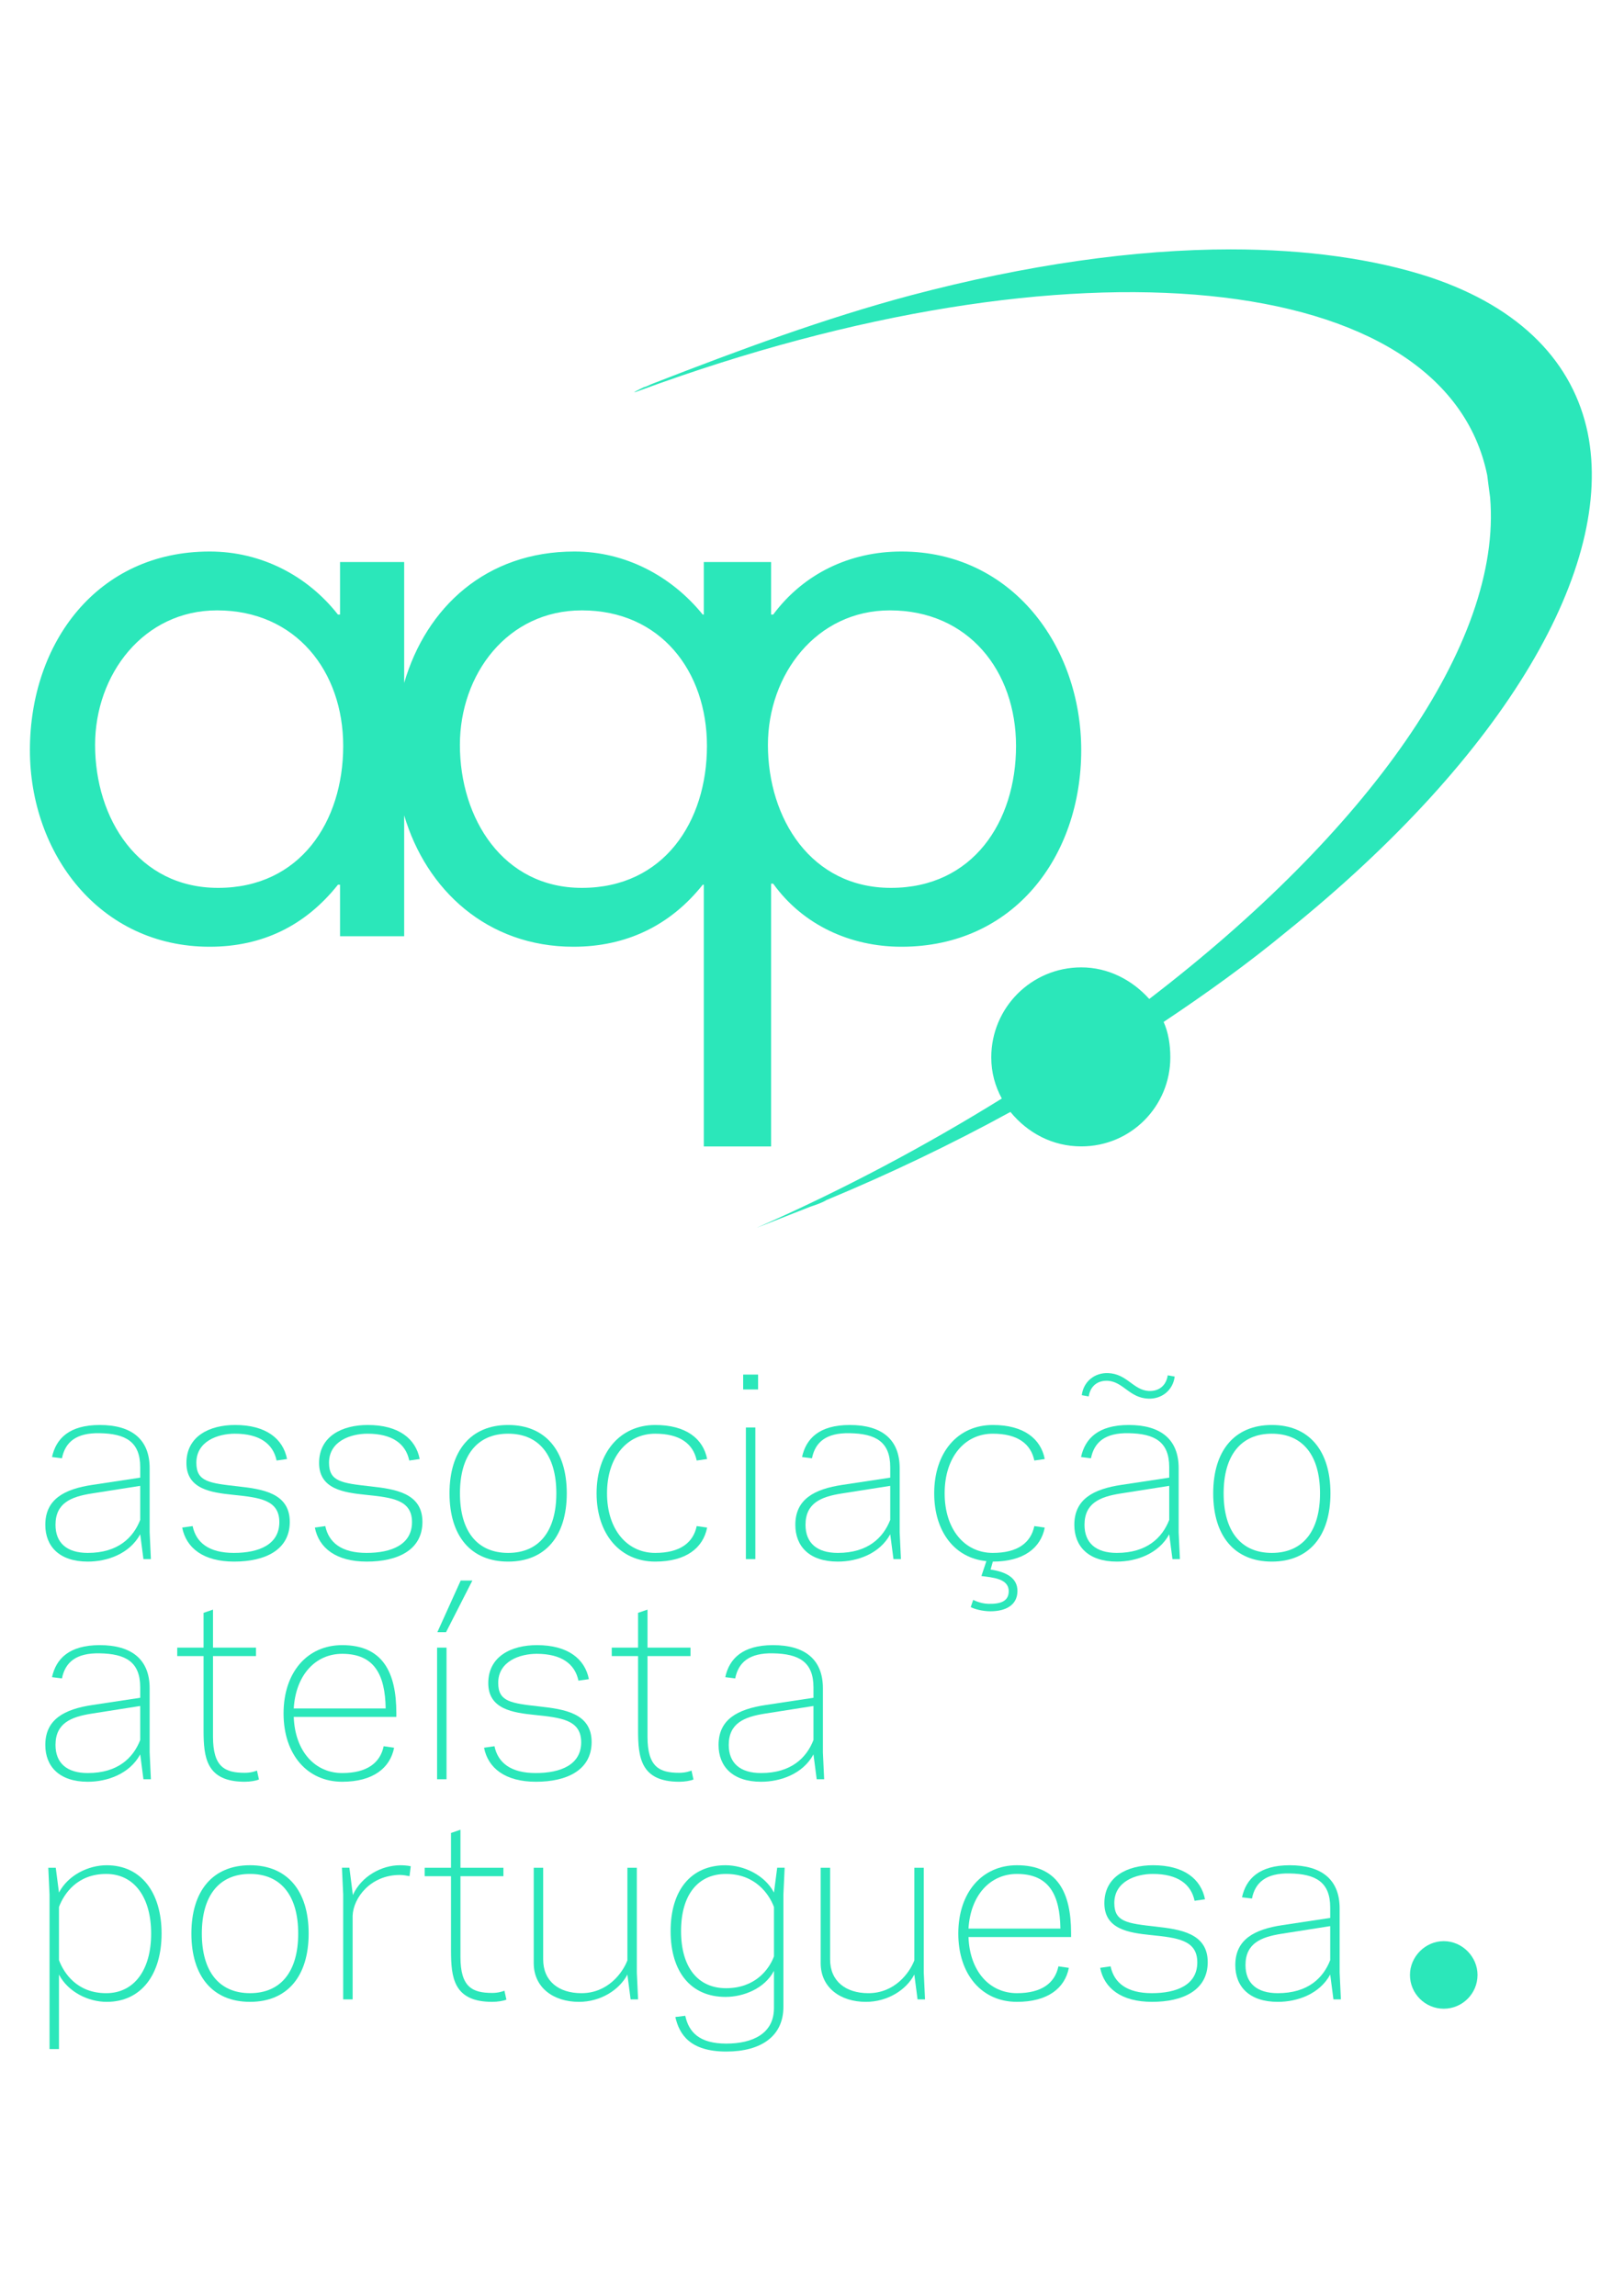 <?xml version="1.0" encoding="UTF-8" standalone="no"?>
<!DOCTYPE svg PUBLIC "-//W3C//DTD SVG 1.1//EN" "http://www.w3.org/Graphics/SVG/1.1/DTD/svg11.dtd">
<svg width="100%" height="100%" viewBox="0 0 3508 4961" version="1.1" xmlns="http://www.w3.org/2000/svg" xmlns:xlink="http://www.w3.org/1999/xlink" xml:space="preserve" xmlns:serif="http://www.serif.com/" style="fill-rule:evenodd;clip-rule:evenodd;stroke-linejoin:round;stroke-miterlimit:2;">
    <g id="Layer-1" serif:id="Layer 1" transform="matrix(4.167,0,0,4.167,0,0)">
        <g>
            <g>
                <g transform="matrix(544.98,0,0,-544.98,15.504,440.162)">
                    <path d="M0.707,0.223L0.705,0.223L0.705,0.273L0.641,0.273L0.641,0.223L0.64,0.223C0.61,0.26 0.566,0.283 0.518,0.283C0.434,0.283 0.377,0.23 0.356,0.158L0.356,0.273L0.295,0.273L0.295,0.223L0.293,0.223C0.264,0.26 0.22,0.283 0.171,0.283C0.064,0.283 0,0.196 0,0.094C0,-0.004 0.066,-0.093 0.171,-0.093C0.221,-0.093 0.262,-0.073 0.293,-0.034L0.295,-0.034L0.295,-0.083L0.356,-0.083L0.356,0.032C0.377,-0.039 0.435,-0.093 0.517,-0.093C0.567,-0.093 0.609,-0.073 0.64,-0.034L0.641,-0.034L0.641,-0.283L0.705,-0.283L0.705,-0.033L0.707,-0.033C0.735,-0.072 0.78,-0.093 0.829,-0.093C0.936,-0.093 1,-0.007 1,0.094C1,0.193 0.934,0.283 0.829,0.283C0.78,0.283 0.736,0.262 0.707,0.223ZM0.702,0.099C0.702,0.166 0.748,0.227 0.818,0.227C0.893,0.227 0.938,0.169 0.938,0.098C0.938,0.026 0.897,-0.037 0.819,-0.037C0.743,-0.037 0.702,0.029 0.702,0.099ZM0.409,0.099C0.409,0.166 0.454,0.227 0.525,0.227C0.6,0.227 0.644,0.169 0.644,0.098C0.644,0.026 0.603,-0.037 0.525,-0.037C0.45,-0.037 0.409,0.029 0.409,0.099ZM0.062,0.099C0.062,0.166 0.108,0.227 0.178,0.227C0.253,0.227 0.298,0.169 0.298,0.098C0.298,0.026 0.257,-0.037 0.179,-0.037C0.103,-0.037 0.062,0.029 0.062,0.099Z" style="fill:rgb(43,231,186);fill-rule:nonzero;"/>
                </g>
                <g transform="matrix(1,0,0,1,45.511,743.304)">
                    <path d="M0,61.817C15.583,61.817 23.565,53.958 27.172,44.694L27.172,27.046L1.8,31.04C-8.632,32.715 -16.743,35.933 -16.743,47.261C-16.743,56.661 -10.817,61.817 0,61.817M2.444,26.533L27.172,22.797L27.172,17.385C27.172,4.124 19.573,0.004 6.18,-0.257C-6.054,-0.513 -11.718,4.385 -13.393,12.753L-18.545,12.108C-16.486,2.578 -9.659,-4.506 6.18,-4.506C22.664,-4.506 32.066,2.835 32.066,17.904L32.066,51.128L32.708,65.034L28.847,65.034L27.172,52.155C21.631,62.336 10.044,66.323 0,66.323C-14.813,66.323 -22.025,58.338 -22.025,47.261C-22.025,34.004 -12.232,28.718 2.444,26.533" style="fill:rgb(43,231,186);fill-rule:nonzero;"/>
                </g>
                <g transform="matrix(1,0,0,1,101.787,790.052)">
                    <path d="M0,-31.679C0,-21.886 6.568,-21.116 21.509,-19.439C34,-18.03 48.424,-16.097 48.424,-1.028C48.424,13.528 35.676,19.575 19.575,19.575C3.607,19.575 -5.279,12.491 -7.341,1.933L-1.928,1.163C-0.128,9.787 6.568,15.069 19.449,15.069C32.326,15.069 43.017,10.825 43.017,-0.902C43.017,-12.487 32.713,-13.65 18.936,-15.064C7.859,-16.222 -5.148,-17.899 -5.148,-31.548C-5.148,-45.459 6.827,-51.254 20.089,-51.254C36.062,-51.254 44.945,-44.17 47.007,-33.607L41.597,-32.831C39.797,-41.466 32.839,-46.743 19.963,-46.743C11.205,-46.743 0,-42.881 0,-31.679" style="fill:rgb(43,231,186);fill-rule:nonzero;"/>
                </g>
                <g transform="matrix(1,0,0,1,170.56,790.052)">
                    <path d="M0,-31.679C0,-21.886 6.567,-21.116 21.506,-19.439C34,-18.03 48.422,-16.097 48.422,-1.028C48.422,13.528 35.674,19.575 19.575,19.575C3.602,19.575 -5.282,12.491 -7.341,1.933L-1.934,1.163C-0.128,9.787 6.567,15.069 19.446,15.069C32.323,15.069 43.015,10.825 43.015,-0.902C43.015,-12.487 32.71,-13.65 18.931,-15.064C7.856,-16.222 -5.151,-17.899 -5.151,-31.548C-5.151,-45.459 6.827,-51.254 20.091,-51.254C36.062,-51.254 44.945,-44.17 47.004,-33.607L41.594,-32.831C39.794,-41.466 32.839,-46.743 19.96,-46.743C11.205,-46.743 0,-42.881 0,-31.679" style="fill:rgb(43,231,186);fill-rule:nonzero;"/>
                </g>
                <g transform="matrix(1,0,0,1,238.431,774.207)">
                    <path d="M0,0.011C0,19.586 8.884,30.914 24.982,30.914C41.078,30.914 49.965,19.586 49.965,0.011C49.965,-19.564 41.078,-30.898 24.982,-30.898C8.884,-30.898 0,-19.564 0,0.011M-5.413,0.011C-5.413,-22.136 5.667,-35.409 24.982,-35.409C44.298,-35.409 55.375,-22.136 55.375,0.011C55.375,22.158 44.298,35.42 24.982,35.42C5.667,35.42 -5.413,22.158 -5.413,0.011" style="fill:rgb(43,231,186);fill-rule:nonzero;"/>
                </g>
                <g transform="matrix(1,0,0,1,339.651,809.627)">
                    <path d="M0,-70.829C15.968,-70.829 24.854,-63.745 26.914,-53.182L21.506,-52.406C19.706,-61.041 12.879,-66.318 0,-66.318C-14.553,-66.318 -24.979,-54.215 -24.979,-35.409C-24.979,-16.609 -14.553,-4.506 0,-4.506C12.879,-4.506 19.706,-9.788 21.506,-18.412L26.914,-17.641C24.854,-7.084 15.968,0 0,0C-18.157,0 -30.392,-14.168 -30.392,-35.409C-30.392,-56.661 -18.157,-70.829 0,-70.829" style="fill:rgb(43,231,186);fill-rule:nonzero;"/>
                </g>
                <g transform="matrix(1,0,0,1,0,330.445)">
                    <path d="M386.659,409.642L391.553,409.642L391.553,477.893L386.659,477.893L386.659,409.642ZM392.97,389.936L385.244,389.936L385.244,382.212L392.97,382.212L392.97,389.936Z" style="fill:rgb(43,231,186);fill-rule:nonzero;"/>
                </g>
                <g transform="matrix(1,0,0,1,434.305,743.304)">
                    <path d="M0,61.817C15.583,61.817 23.568,53.958 27.178,44.694L27.178,27.046L1.808,31.04C-8.627,32.715 -16.74,35.933 -16.74,47.261C-16.74,56.661 -10.816,61.817 0,61.817M2.452,26.533L27.178,22.797L27.178,17.385C27.178,4.124 19.575,0.004 6.184,-0.257C-6.049,-0.513 -11.716,4.385 -13.39,12.753L-18.54,12.108C-16.481,2.578 -9.656,-4.506 6.184,-4.506C22.667,-4.506 32.072,2.835 32.072,17.904L32.072,51.128L32.717,65.034L28.85,65.034L27.178,52.155C21.64,62.336 10.05,66.323 0,66.323C-14.807,66.323 -22.019,58.338 -22.019,47.261C-22.019,34.004 -12.231,28.718 2.452,26.533" style="fill:rgb(43,231,186);fill-rule:nonzero;"/>
                </g>
                <g transform="matrix(1,0,0,1,514.67,835.385)">
                    <path d="M0,-96.587C15.971,-96.587 24.852,-89.503 26.91,-78.94L21.503,-78.164C19.701,-86.799 12.879,-92.076 0,-92.076C-14.556,-92.076 -24.982,-79.973 -24.982,-61.167C-24.982,-42.367 -14.556,-30.264 0,-30.264C12.879,-30.264 19.701,-35.546 21.503,-44.17L26.91,-43.399C24.852,-32.842 15.971,-25.758 0,-25.758L-1.163,-21.635C7.472,-20.346 12.753,-16.997 12.753,-10.564C12.753,-3.092 6.565,0 -1.289,0C-5.281,0 -9.662,-1.158 -11.465,-2.191L-10.176,-5.921C-10.176,-5.921 -6.696,-3.987 -2.321,-3.861C3.73,-3.731 8.236,-5.02 8.236,-10.427C8.236,-16.997 -0.131,-17.511 -5.926,-18.286L-3.354,-26.01C-19.701,-27.561 -30.395,-41.209 -30.395,-61.167C-30.395,-82.419 -18.16,-96.587 0,-96.587" style="fill:rgb(43,231,186);fill-rule:nonzero;"/>
                </g>
                <g transform="matrix(1,0,0,1,578.928,716.131)">
                    <path d="M0,88.99C15.588,88.99 23.568,81.131 27.179,71.867L27.179,54.219L1.809,58.213C-8.624,59.888 -16.74,63.106 -16.74,74.434C-16.74,83.834 -10.814,88.99 0,88.99M30.013,-2.442C29.111,4.768 23.181,9.274 16.358,9.017C6.571,8.636 3.354,0.262 -4.631,-0.251C-9.525,-0.513 -13.644,2.064 -14.55,7.859L-18.154,7.216C-17.254,0 -11.327,-4.506 -4.506,-4.243C5.282,-3.862 8.504,4.507 16.484,5.025C21.378,5.282 25.502,2.704 26.408,-3.091L30.013,-2.442ZM2.453,53.706L27.179,49.97L27.179,44.558C27.179,31.297 19.581,27.177 6.184,26.916C-6.046,26.66 -11.715,31.558 -13.387,39.926L-18.537,39.281C-16.483,29.751 -9.656,22.667 6.184,22.667C22.667,22.667 32.072,30.008 32.072,45.077L32.072,78.301L32.717,92.207L28.85,92.207L27.179,79.328C21.641,89.509 10.05,93.496 0,93.496C-14.807,93.496 -22.016,85.511 -22.016,74.434C-22.016,61.177 -12.229,55.891 2.453,53.706" style="fill:rgb(43,231,186);fill-rule:nonzero;"/>
                </g>
                <g transform="matrix(1,0,0,1,634.31,774.207)">
                    <path d="M0,0.011C0,19.586 8.887,30.914 24.982,30.914C41.079,30.914 49.965,19.586 49.965,0.011C49.965,-19.564 41.079,-30.898 24.982,-30.898C8.887,-30.898 0,-19.564 0,0.011M-5.407,0.011C-5.407,-22.136 5.67,-35.409 24.982,-35.409C44.296,-35.409 55.372,-22.136 55.372,0.011C55.372,22.158 44.296,35.42 24.982,35.42C5.67,35.42 -5.407,22.158 -5.407,0.011" style="fill:rgb(43,231,186);fill-rule:nonzero;"/>
                </g>
                <g transform="matrix(1,0,0,1,45.511,857.443)">
                    <path d="M0,61.807C15.583,61.807 23.565,53.957 27.172,44.684L27.172,27.036L1.8,31.03C-8.632,32.705 -16.743,35.923 -16.743,47.251C-16.743,56.657 -10.817,61.807 0,61.807M2.444,26.523L27.172,22.782L27.172,17.375C27.172,4.114 19.573,-0.01 6.18,-0.261C-6.054,-0.523 -11.718,4.37 -13.393,12.743L-18.545,12.093C-16.486,2.568 -9.659,-4.511 6.18,-4.511C22.664,-4.511 32.066,2.829 32.066,17.888L32.066,51.123L32.708,65.024L28.847,65.024L27.172,52.145C21.631,62.321 10.044,66.318 0,66.318C-14.813,66.318 -22.025,58.328 -22.025,47.251C-22.025,33.994 -12.232,28.713 2.444,26.523" style="fill:rgb(43,231,186);fill-rule:nonzero;"/>
                </g>
                <g transform="matrix(1,0,0,1,133.211,840.315)">
                    <path d="M0,77.646L1.03,82.289C-0.513,82.927 -3.476,83.446 -6.311,83.446C-26.399,83.446 -27.688,70.824 -27.688,56.656L-27.688,18.281L-41.337,18.281L-41.337,13.901L-27.688,13.901L-27.688,-4.128L-22.795,-5.8L-22.795,13.901L-0.513,13.901L-0.513,18.281L-22.795,18.281L-22.795,60.135C-22.795,75.849 -16.612,78.809 -6.311,78.809C-3.22,78.809 -0.901,78.034 0,77.646" style="fill:rgb(43,231,186);fill-rule:nonzero;"/>
                </g>
                <g transform="matrix(1,0,0,1,152.273,890.924)">
                    <path d="M0,-5.155L47.648,-5.155C47.389,-22.545 41.851,-33.491 25.11,-33.491C11.205,-33.491 1.027,-22.414 0,-5.155M0,-0.775C0.642,16.998 10.945,28.326 25.11,28.326C37.989,28.326 44.816,23.044 46.616,14.42L52.026,15.196C49.967,25.748 41.078,32.837 25.11,32.837C6.955,32.837 -5.282,18.664 -5.282,-2.577C-5.282,-23.829 6.955,-37.992 25.11,-37.992C46.103,-37.992 53.185,-23.96 53.185,-2.708L53.185,-0.775L0,-0.775Z" style="fill:rgb(43,231,186);fill-rule:nonzero;"/>
                </g>
                <g transform="matrix(1,0,0,1,244.865,922.467)">
                    <path d="M0,-103.022L-13.649,-76.231L-18.155,-76.231L-6.049,-103.022L0,-103.022ZM-18.286,-68.251L-13.392,-68.251L-13.392,0L-18.286,0L-18.286,-68.251Z" style="fill:rgb(43,231,186);fill-rule:nonzero;"/>
                </g>
                <g transform="matrix(1,0,0,1,258.26,904.191)">
                    <path d="M0,-31.689C0,-21.902 6.568,-21.126 21.509,-19.449C33.997,-18.035 48.422,-16.101 48.422,-1.038C48.422,13.518 35.671,19.57 19.575,19.57C3.607,19.57 -5.279,12.481 -7.341,1.928L-1.931,1.153C-0.128,9.777 6.568,15.059 19.447,15.059C32.323,15.059 43.012,10.815 43.012,-0.906C43.012,-12.501 32.711,-13.654 18.934,-15.074C7.854,-16.232 -5.15,-17.909 -5.15,-31.563C-5.15,-45.469 6.827,-51.259 20.089,-51.259C36.057,-51.259 44.945,-44.18 47.007,-33.617L41.595,-32.847C39.795,-41.476 32.839,-46.758 19.96,-46.758C11.202,-46.758 0,-42.891 0,-31.689" style="fill:rgb(43,231,186);fill-rule:nonzero;"/>
                </g>
                <g transform="matrix(1,0,0,1,358.454,840.315)">
                    <path d="M0,77.646L1.029,82.289C-0.517,82.927 -3.477,83.446 -6.312,83.446C-26.4,83.446 -27.687,70.824 -27.687,56.656L-27.687,18.281L-41.341,18.281L-41.341,13.901L-27.687,13.901L-27.687,-4.128L-22.795,-5.8L-22.795,13.901L-0.517,13.901L-0.517,18.281L-22.795,18.281L-22.795,60.135C-22.795,75.849 -16.615,78.809 -6.312,78.809C-3.223,78.809 -0.904,78.034 0,77.646" style="fill:rgb(43,231,186);fill-rule:nonzero;"/>
                </g>
                <g transform="matrix(1,0,0,1,394.513,857.443)">
                    <path d="M0,61.807C15.583,61.807 23.565,53.957 27.173,44.684L27.173,27.036L1.803,31.03C-8.629,32.705 -16.743,35.923 -16.743,47.251C-16.743,56.657 -10.819,61.807 0,61.807M2.45,26.523L27.173,22.782L27.173,17.375C27.173,4.114 19.575,-0.01 6.183,-0.261C-6.052,-0.523 -11.718,4.37 -13.393,12.743L-18.545,12.093C-16.486,2.568 -9.659,-4.511 6.183,-4.511C22.667,-4.511 32.066,2.829 32.066,17.888L32.066,51.123L32.711,65.024L28.847,65.024L27.173,52.145C21.635,62.321 10.044,66.318 0,66.318C-14.81,66.318 -22.022,58.328 -22.022,47.251C-22.022,33.994 -12.234,28.713 2.45,26.523" style="fill:rgb(43,231,186);fill-rule:nonzero;"/>
                </g>
                <g transform="matrix(1,0,0,1,30.57,1013.16)">
                    <path d="M0,3.097C2.578,9.918 9.402,20.22 24.472,20.22C39.024,20.22 47.78,8.117 47.78,-10.683C47.78,-29.483 39.024,-41.597 24.472,-41.597C9.402,-41.597 2.578,-31.291 0,-24.464L0,3.097ZM0,49.2L-4.894,49.2L-4.894,-30.903L-5.538,-44.814L-1.671,-44.814L0,-31.935C4.766,-41.073 15.326,-46.103 24.726,-46.103C42.629,-46.103 53.188,-31.935 53.188,-10.683C53.188,10.563 42.629,24.726 24.726,24.726C15.326,24.726 4.766,19.706 0,10.563L0,49.2Z" style="fill:rgb(43,231,186);fill-rule:nonzero;"/>
                </g>
                <g transform="matrix(1,0,0,1,104.624,1002.46)">
                    <path d="M0,0.011C0,19.586 8.884,30.914 24.982,30.914C41.081,30.914 49.962,19.586 49.962,0.011C49.962,-19.564 41.081,-30.903 24.982,-30.903C8.884,-30.903 0,-19.564 0,0.011M-5.41,0.011C-5.41,-22.142 5.664,-35.409 24.982,-35.409C44.301,-35.409 55.375,-22.142 55.375,0.011C55.375,22.158 44.301,35.42 24.982,35.42C5.664,35.42 -5.41,22.158 -5.41,0.011" style="fill:rgb(43,231,186);fill-rule:nonzero;"/>
                </g>
                <g transform="matrix(1,0,0,1,212.93,1036.08)">
                    <path d="M0,-68.507L-0.645,-63.357C-1.931,-63.612 -3.733,-63.995 -5.667,-63.995C-20.733,-63.995 -29.746,-52.279 -30.133,-42.88L-30.133,0.519L-35.03,0.519L-35.03,-53.825L-35.674,-67.736L-31.813,-67.736L-30.007,-53.564C-25.627,-63.357 -15.069,-69.026 -5.667,-69.026C-3.862,-69.026 -1.672,-68.895 0,-68.507" style="fill:rgb(43,231,186);fill-rule:nonzero;"/>
                </g>
                <g transform="matrix(1,0,0,1,261.482,954.434)">
                    <path d="M0,77.656L1.029,82.299C-0.517,82.937 -3.477,83.451 -6.312,83.451C-26.4,83.451 -27.689,70.834 -27.689,56.666L-27.689,18.291L-41.341,18.291L-41.341,13.911L-27.689,13.911L-27.689,-4.114L-22.795,-5.795L-22.795,13.911L-0.517,13.911L-0.517,18.291L-22.795,18.291L-22.795,60.145C-22.795,75.853 -16.612,78.819 -6.312,78.819C-3.22,78.819 -0.904,78.044 0,77.656" style="fill:rgb(43,231,186);fill-rule:nonzero;"/>
                </g>
                <g transform="matrix(1,0,0,1,325.229,982.508)">
                    <path d="M0,41.214C-4.249,49.33 -14.037,55.377 -25.113,55.377C-38.249,55.377 -48.553,48.041 -48.553,35.288L-48.553,-14.163L-43.656,-14.163L-43.656,33.36C-43.656,44.688 -35.545,50.871 -23.824,50.871C-10.304,50.871 -2.578,40.569 0,33.873L0,-14.163L4.894,-14.163L4.894,40.182L5.538,54.093L1.674,54.093L0,41.214Z" style="fill:rgb(43,231,186);fill-rule:nonzero;"/>
                </g>
                <g transform="matrix(1,0,0,1,401.209,1042)">
                    <path d="M0,-53.307C-2.572,-60.134 -9.788,-70.441 -24.854,-70.441C-39.404,-70.441 -48.165,-59.616 -48.165,-40.816C-48.165,-22.011 -39.404,-11.197 -24.854,-11.197C-9.788,-11.197 -2.572,-20.853 0,-27.675L0,-53.307ZM4.894,-1.535C4.894,13.529 -6.439,21.64 -24.723,21.64C-43.528,21.64 -49.066,12.759 -51.125,3.742L-45.972,3.102C-44.172,11.601 -38.632,17.522 -24.723,17.522C-11.074,17.522 0,12.366 0,-0.89L0,-20.213C-4.763,-11.066 -15.711,-6.685 -25.11,-6.685C-43.012,-6.685 -53.572,-19.564 -53.572,-40.816C-53.572,-62.068 -43.012,-74.947 -25.11,-74.947C-15.711,-74.947 -4.763,-69.916 0,-60.779L1.674,-73.658L5.538,-73.658L4.894,-59.746L4.894,-1.535Z" style="fill:rgb(43,231,186);fill-rule:nonzero;"/>
                </g>
                <g transform="matrix(1,0,0,1,473.969,982.508)">
                    <path d="M0,41.214C-4.244,49.33 -14.031,55.377 -25.108,55.377C-38.244,55.377 -48.548,48.041 -48.548,35.288L-48.548,-14.163L-43.656,-14.163L-43.656,33.36C-43.656,44.688 -35.54,50.871 -23.819,50.871C-10.301,50.871 -2.572,40.569 0,33.873L0,-14.163L4.898,-14.163L4.898,40.182L5.543,54.093L1.677,54.093L0,41.214Z" style="fill:rgb(43,231,186);fill-rule:nonzero;"/>
                </g>
                <g transform="matrix(1,0,0,1,502.048,1005.04)">
                    <path d="M0,-5.145L47.648,-5.145C47.392,-22.525 41.849,-33.481 25.113,-33.481C11.202,-33.481 1.032,-22.404 0,-5.145M0,-0.765C0.645,17.008 10.945,28.336 25.113,28.336C37.992,28.336 44.814,23.054 46.616,14.43L52.029,15.206C49.97,25.763 41.083,32.842 25.113,32.842C6.953,32.842 -5.282,18.679 -5.282,-2.567C-5.282,-23.819 6.953,-37.987 25.113,-37.987C46.103,-37.987 53.187,-23.945 53.187,-2.693L53.187,-0.765L0,-0.765Z" style="fill:rgb(43,231,186);fill-rule:nonzero;"/>
                </g>
                <g transform="matrix(1,0,0,1,577.64,1018.3)">
                    <path d="M0,-31.669C0,-21.887 6.57,-21.111 21.514,-19.434C34.005,-18.02 48.424,-16.092 48.424,-1.023C48.424,13.533 35.676,19.58 19.575,19.58C3.61,19.58 -5.276,12.501 -7.336,1.943L-1.929,1.168C-0.126,9.792 6.57,15.074 19.449,15.074C32.328,15.074 43.017,10.83 43.017,-0.897C43.017,-12.486 32.716,-13.639 18.936,-15.054C7.859,-16.217 -5.151,-17.894 -5.151,-31.543C-5.151,-45.449 6.832,-51.249 20.094,-51.249C36.059,-51.249 44.945,-44.165 47.009,-33.602L41.603,-32.826C39.8,-41.461 32.842,-46.743 19.963,-46.743C11.202,-46.743 0,-42.876 0,-31.669" style="fill:rgb(43,231,186);fill-rule:nonzero;"/>
                </g>
                <g transform="matrix(1,0,0,1,662.385,971.562)">
                    <path d="M0,61.817C15.582,61.817 23.567,53.967 27.172,44.694L27.172,27.051L1.803,31.04C-8.635,32.715 -16.746,35.933 -16.746,47.266C-16.746,56.671 -10.825,61.817 0,61.817M2.441,26.533L27.172,22.802L27.172,17.39C27.172,4.124 19.575,0 6.183,-0.251C-6.057,-0.513 -11.727,4.38 -13.393,12.753L-18.549,12.114C-16.484,2.578 -9.662,-4.506 6.183,-4.506C22.666,-4.506 32.066,2.839 32.066,17.909L32.066,51.128L32.705,65.039L28.844,65.039L27.172,52.16C21.629,62.336 10.039,66.323 0,66.323C-14.813,66.323 -22.027,58.342 -22.027,47.266C-22.027,34.004 -12.234,28.723 2.441,26.533" style="fill:rgb(43,231,186);fill-rule:nonzero;"/>
                </g>
                <g transform="matrix(0,-1,-1,0,748.41,1006.41)">
                    <path d="M-17.513,-17.514C-27.175,-17.514 -35.03,-9.665 -35.03,0.002C-35.03,9.664 -27.175,17.513 -17.513,17.513C-8.149,17.513 0.004,9.664 0.004,0.002C0.004,-9.665 -8.149,-17.514 -17.513,-17.514" style="fill:rgb(43,231,186);fill-rule:nonzero;"/>
                </g>
                <g transform="matrix(496.332,0,0,-496.332,328.726,373.987)">
                    <path d="M0.289,0.445C0.199,0.421 0.11,0.388 0.02,0.353C0.017,0.352 0.014,0.35 0.01,0.349C0.008,0.348 -0.009,0.34 0.007,0.346C0.456,0.511 0.847,0.473 0.891,0.257C0.892,0.249 0.893,0.241 0.894,0.234C0.907,0.081 0.765,-0.116 0.538,-0.29C0.52,-0.27 0.495,-0.257 0.467,-0.257C0.415,-0.257 0.373,-0.299 0.373,-0.351C0.373,-0.367 0.377,-0.381 0.384,-0.394C0.305,-0.443 0.219,-0.489 0.128,-0.529L0.184,-0.507C0.19,-0.505 0.196,-0.503 0.201,-0.5C0.266,-0.473 0.331,-0.442 0.393,-0.408C0.411,-0.43 0.437,-0.444 0.467,-0.444C0.519,-0.444 0.56,-0.402 0.56,-0.351C0.56,-0.338 0.558,-0.325 0.553,-0.314C0.598,-0.284 0.641,-0.253 0.681,-0.22C0.912,-0.034 1.024,0.162 0.996,0.301C0.981,0.374 0.927,0.432 0.831,0.464C0.773,0.483 0.702,0.493 0.623,0.493C0.523,0.493 0.41,0.477 0.289,0.445Z" style="fill:rgb(43,231,186);fill-rule:nonzero;"/>
                </g>
            </g>
        </g>
    </g>
</svg>
